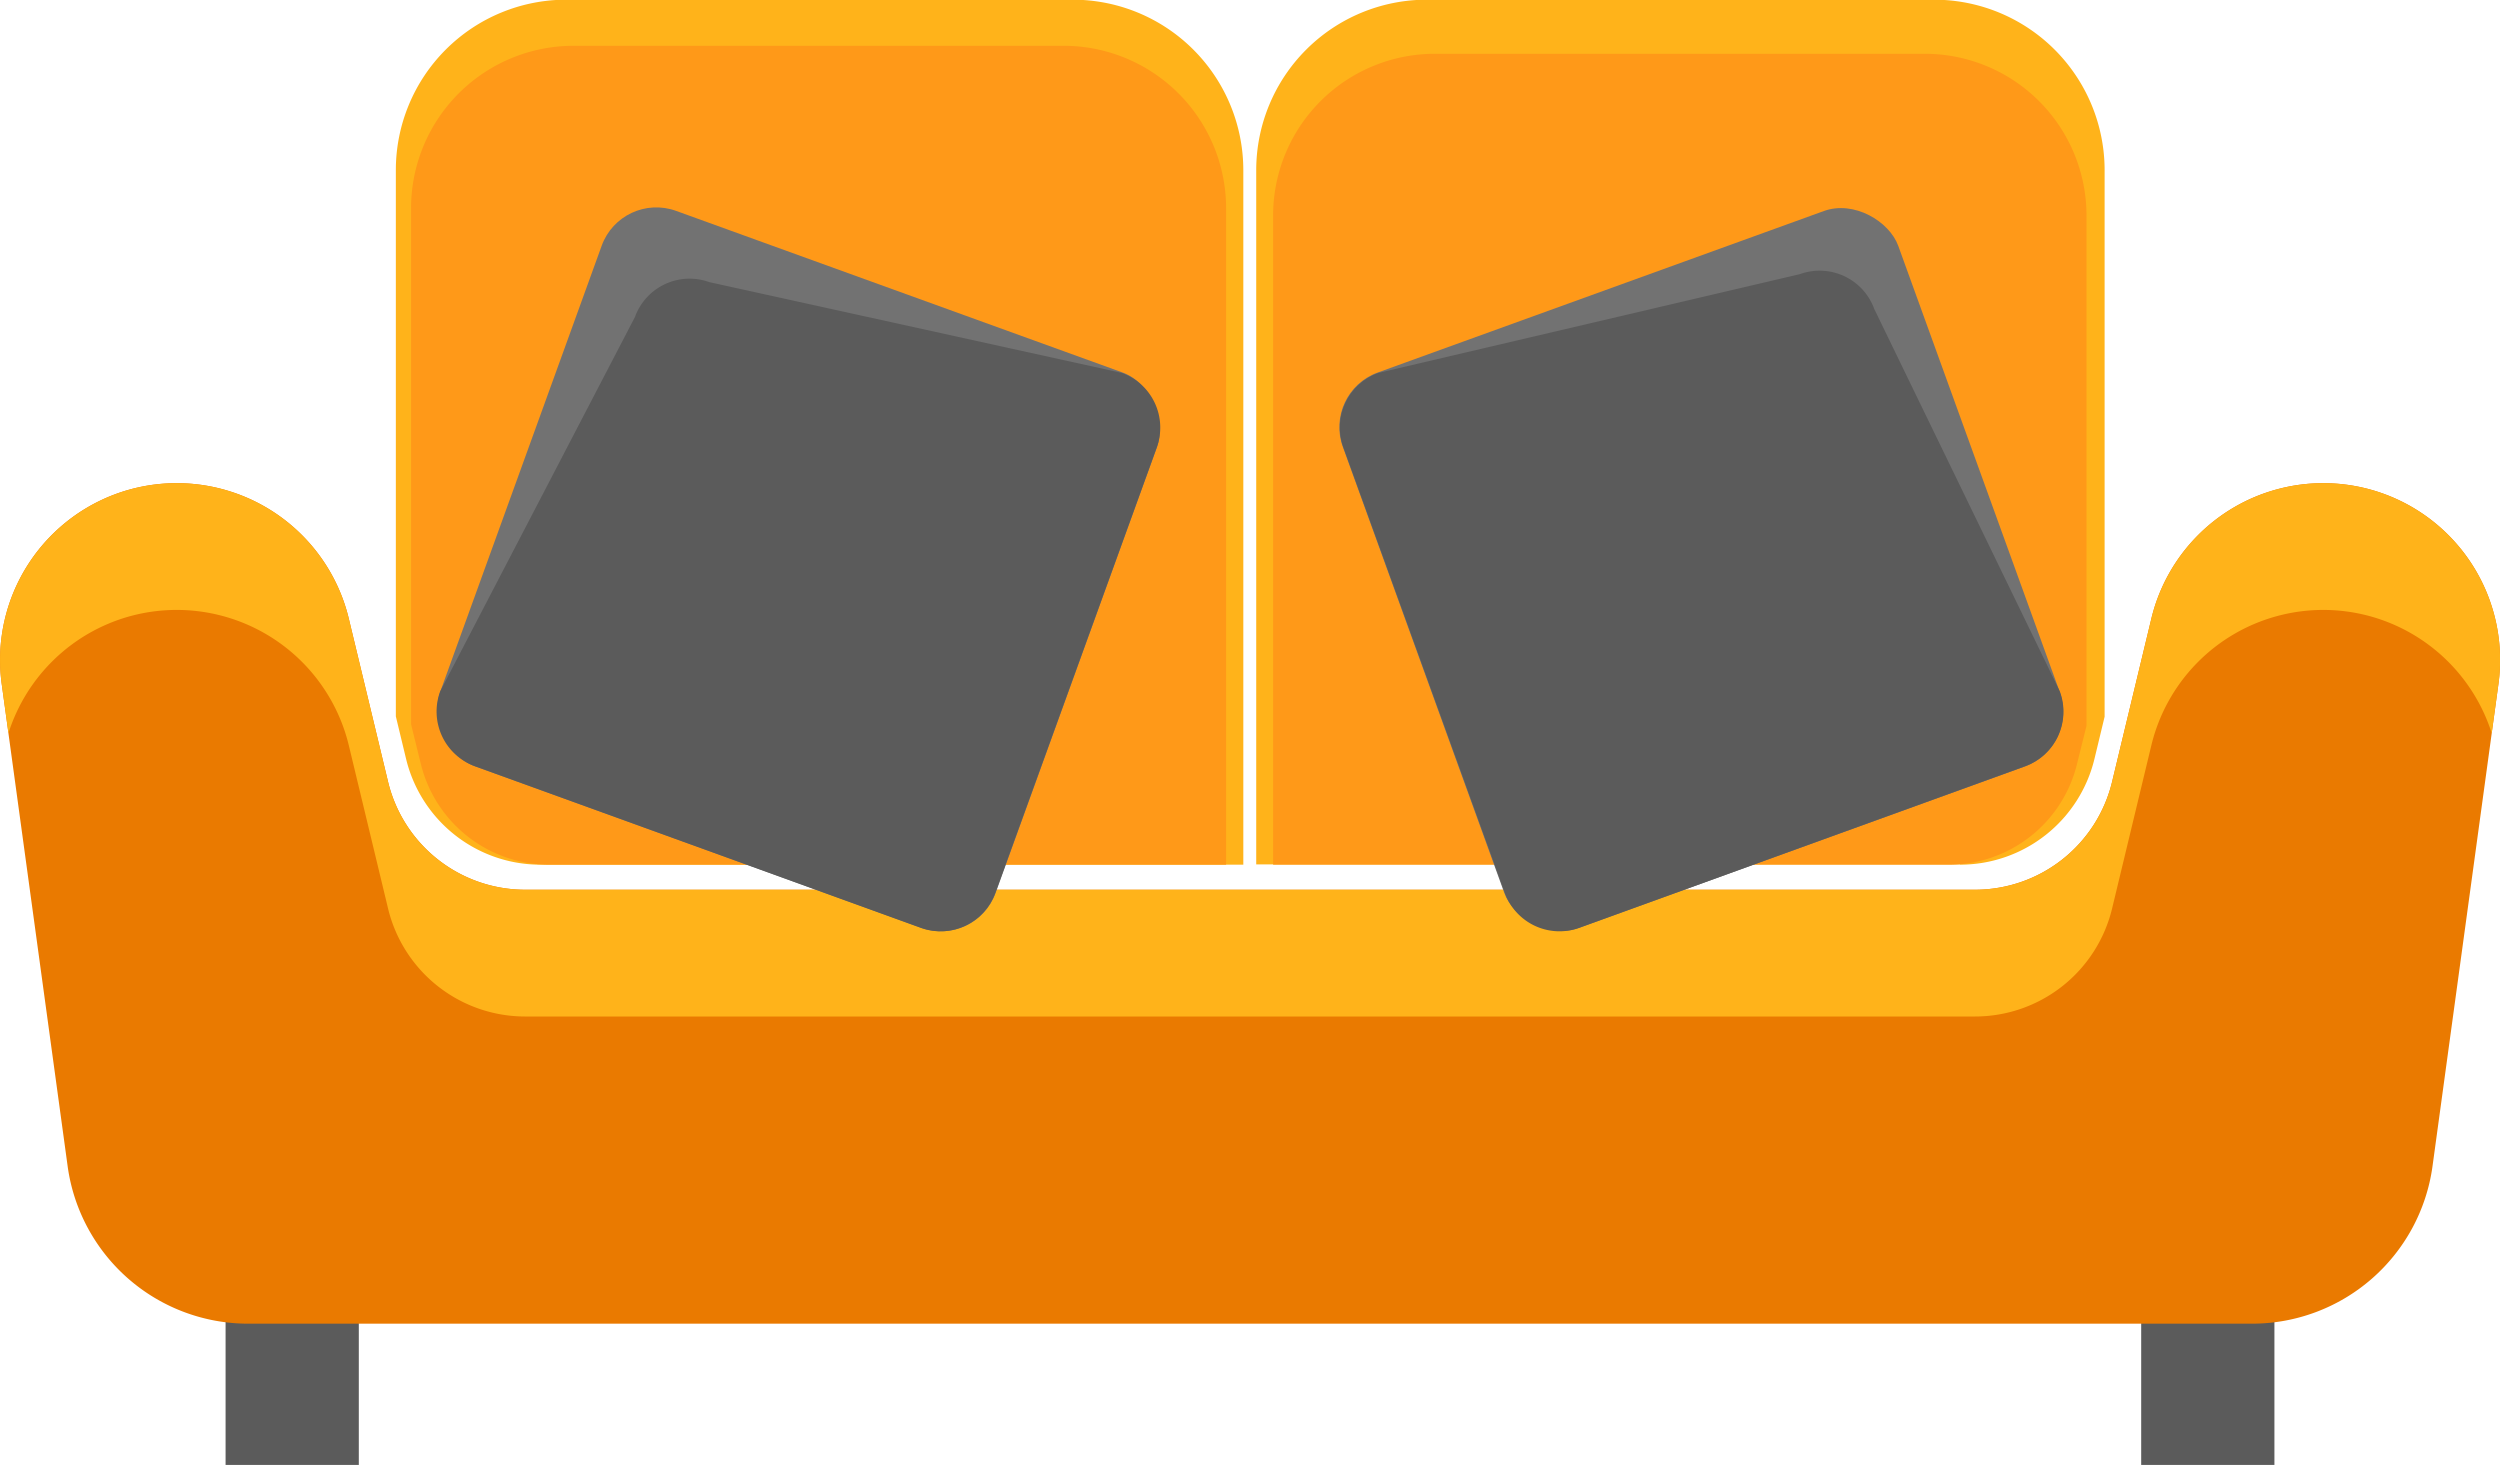 <svg id="OBJECTS" xmlns="http://www.w3.org/2000/svg" viewBox="0 0 162.69 95.33"><defs><style>.cls-1{fill:#5b5b5b;}.cls-2{fill:#ea7a00;}.cls-3{fill:#ffb31a;}.cls-4{fill:#ff9918;}.cls-5{fill:#727272;}</style></defs><rect class="cls-1" x="139.34" y="81.33" width="8.67" height="14"/><rect class="cls-1" x="14.68" y="81.33" width="8.67" height="14"/><path class="cls-2" d="M201.15,301.28l-2.56,10.64a9.18,9.18,0,0,1-8.93,7H95.33a9.18,9.18,0,0,1-8.92-7l-2.56-10.64a11.52,11.52,0,0,0-14.31-8.39h0a11.51,11.51,0,0,0-8.28,12.64l4.29,31.37A11.86,11.86,0,0,0,77.3,347.16H207.7a11.86,11.86,0,0,0,11.75-10.26l4.29-31.37a11.51,11.51,0,0,0-8.29-12.64h0A11.51,11.51,0,0,0,201.15,301.28Z" transform="translate(-61.15 -261.02)"/><path class="cls-3" d="M61.7,308.73a11.51,11.51,0,0,1,7.84-7.59h0a11.52,11.52,0,0,1,14.31,8.39l2.56,10.64a9.18,9.18,0,0,0,8.92,7h94.33a9.18,9.18,0,0,0,8.93-7l2.56-10.64a11.51,11.51,0,0,1,14.3-8.39h0a11.52,11.52,0,0,1,7.85,7.59l.44-3.2a11.51,11.51,0,0,0-8.29-12.64h0a11.51,11.51,0,0,0-14.3,8.39l-2.56,10.64a9.18,9.18,0,0,1-8.93,7H95.33a9.18,9.18,0,0,1-8.92-7l-2.56-10.64a11.52,11.52,0,0,0-14.31-8.39h0a11.51,11.51,0,0,0-8.28,12.64Z" transform="translate(-61.15 -261.02)"/><path class="cls-3" d="M96.29,317.29h45.77V272.11A11.1,11.1,0,0,0,131,261H98a11.09,11.09,0,0,0-11.09,11.09v35.55l.66,2.74A9,9,0,0,0,96.29,317.29Z" transform="translate(-61.15 -261.02)"/><path class="cls-4" d="M96.94,317.29h44V274.52A10.58,10.58,0,0,0,130.25,264H98.56a10.58,10.58,0,0,0-10.66,10.5v33.65l.64,2.6A8.62,8.62,0,0,0,96.94,317.29Z" transform="translate(-61.15 -261.02)"/><path class="cls-3" d="M188.7,317.29a9,9,0,0,0,8.75-6.89l.66-2.74V272.11A11.1,11.1,0,0,0,187,261H154a11.1,11.1,0,0,0-11.1,11.09v45.18H188.7Z" transform="translate(-61.15 -261.02)"/><path class="cls-4" d="M187.9,317.29a8.59,8.59,0,0,0,8.39-6.46l.64-2.57V274.92a10.53,10.53,0,0,0-10.65-10.4H154.62A10.53,10.53,0,0,0,144,274.92v42.37H187.9Z" transform="translate(-61.15 -261.02)"/><rect class="cls-5" x="152.65" y="278.85" width="38.44" height="38.44" rx="3.78" transform="translate(-152.35 -184.71) rotate(-19.9)"/><path class="cls-1" d="M192.92,310.89l-29,10.51a3.78,3.78,0,0,1-4.84-2.27l-10.51-29a3.77,3.77,0,0,1,2.27-4.84l27.44-6.43a3.78,3.78,0,0,1,4.84,2.27L195.19,306A3.78,3.78,0,0,1,192.92,310.89Z" transform="translate(-61.15 -261.02)"/><rect class="cls-5" x="93.91" y="278.85" width="38.44" height="38.44" rx="3.78" transform="translate(56.89 355.83) rotate(-160.1)"/><path class="cls-1" d="M92.07,310.89l29,10.51a3.79,3.79,0,0,0,4.85-2.27l10.51-29a3.78,3.78,0,0,0-2.27-4.84l-26.85-5.91a3.78,3.78,0,0,0-4.84,2.27L89.8,306A3.79,3.79,0,0,0,92.07,310.89Z" transform="translate(-61.15 -261.02)"/></svg>